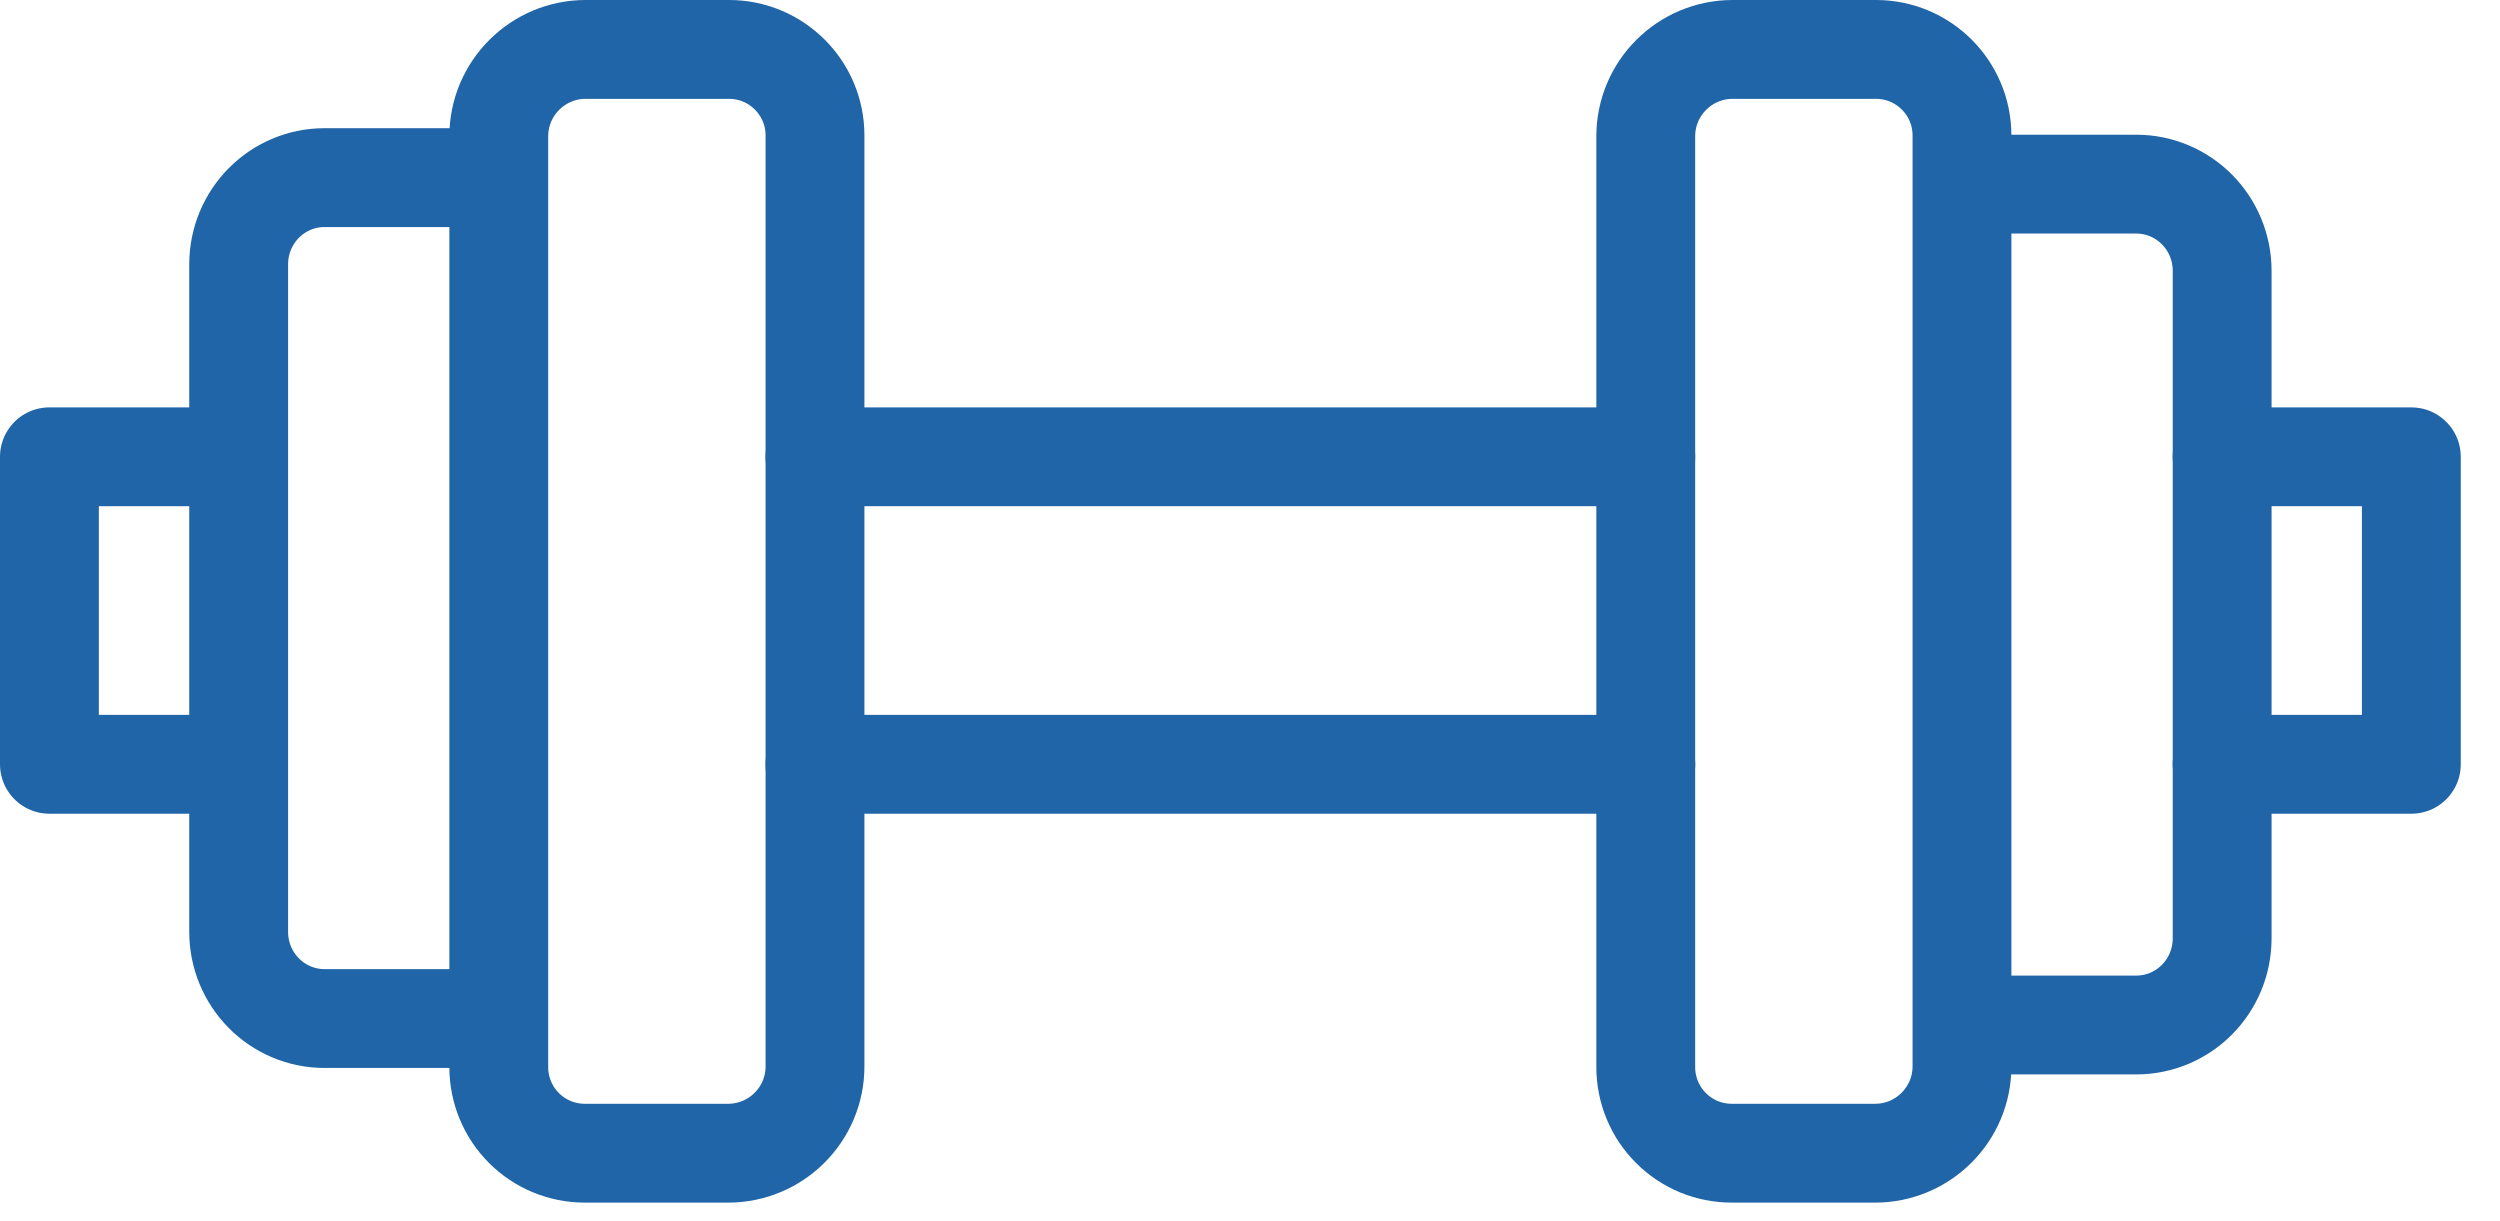 <svg width="43" height="21" viewBox="0 0 43 21" fill="none" xmlns="http://www.w3.org/2000/svg">
<path d="M8.558 17.519H5.584C4.766 17.519 4.105 16.852 4.105 16.025V4.549C4.105 3.721 4.766 3.055 5.584 3.055H8.56M4.105 7.857H0.85V13.146H4.105M33.767 3.167H36.742C37.56 3.167 38.221 3.833 38.221 4.66V16.136C38.221 16.965 37.56 17.63 36.742 17.63H33.766M10.074 0.85H12.539C13.354 0.85 14.018 1.512 14.018 2.329V18.342C14.018 19.167 13.348 19.835 12.523 19.835H10.058C9.666 19.835 9.29 19.68 9.012 19.402C8.735 19.125 8.579 18.748 8.579 18.356V2.345C8.579 1.52 9.25 0.85 10.074 0.85ZM29.802 0.85H32.267C33.082 0.85 33.746 1.512 33.746 2.329V18.342C33.746 19.167 33.075 19.835 32.251 19.835H29.786C29.592 19.835 29.4 19.797 29.22 19.723C29.041 19.648 28.878 19.54 28.741 19.402C28.603 19.265 28.494 19.102 28.42 18.922C28.346 18.743 28.307 18.55 28.307 18.356V2.345C28.307 1.52 28.977 0.85 29.802 0.85Z" stroke="#1F65A7" stroke-width="1.7" stroke-linecap="round" stroke-linejoin="round"/>
<path d="M38.22 13.146H41.475V7.857H38.22M14.017 7.857H28.308M14.017 13.146H28.308" stroke="#1F65A7" stroke-width="1.7" stroke-linecap="round" stroke-linejoin="round"/>
</svg>
